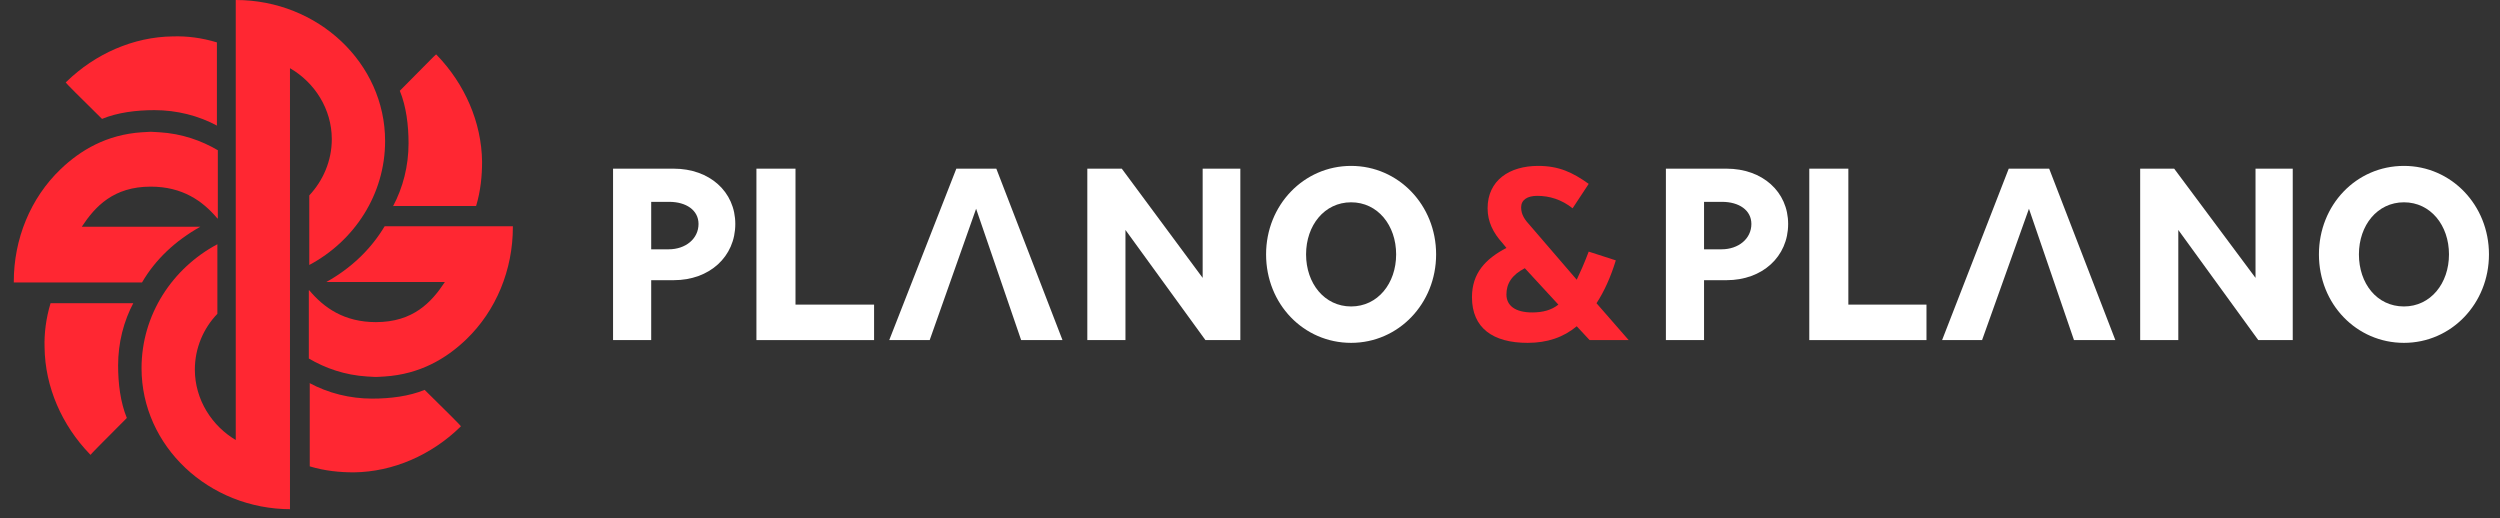 <svg width="217" height="45" viewBox="0 0 217 45" fill="none" xmlns="http://www.w3.org/2000/svg">
<rect x="0" y="0" width="217" height="45" fill="#333333" stroke="none"/>
<g id="Logo">
<path id="Vector" d="M58.039 21.64C59.516 21.64 60.632 20.72 60.632 19.44C60.632 18.24 59.555 17.52 58.079 17.52H56.524V21.64H58.039ZM53.213 14.64H58.478C61.59 14.64 63.824 16.64 63.824 19.44C63.824 22.28 61.59 24.32 58.478 24.32H56.524V29.52H53.213V14.64Z" fill="white"/>
<path id="Vector_2" d="M65.658 14.64H69.049V26.44H75.87V29.52H65.658V14.64Z" fill="white"/>
<path id="Vector_3" d="M84.726 18.12L80.697 29.52H77.186L83.01 14.64H86.481L92.225 29.52H88.635L84.726 18.12Z" fill="white"/>
<path id="Vector_4" d="M107.662 29.52H104.631L97.69 19.96V29.52H94.379V14.64H97.371L104.391 24.12V14.64H107.662V29.52Z" fill="white"/>
<path id="Vector_5" d="M117.276 26.6C119.589 26.6 121.185 24.6 121.185 22.08C121.185 19.56 119.589 17.56 117.276 17.56C114.962 17.56 113.367 19.56 113.367 22.08C113.367 24.6 114.962 26.6 117.276 26.6ZM117.276 14.4C121.384 14.4 124.655 17.8 124.655 22.08C124.655 26.36 121.384 29.76 117.276 29.76C113.167 29.76 109.896 26.4 109.896 22.08C109.896 17.8 113.167 14.4 117.276 14.4Z" fill="white"/>
<path id="Vector_6" d="M149.427 21.64C150.903 21.64 152.02 20.72 152.02 19.44C152.02 18.24 150.943 17.52 149.467 17.52H147.911V21.64H149.427ZM144.6 14.64H149.866C152.977 14.64 155.211 16.64 155.211 19.44C155.211 22.28 152.977 24.32 149.866 24.32H147.911V29.52H144.6V14.64Z" fill="white"/>
<path id="Vector_7" d="M157.046 14.64H160.437V26.44H167.218V29.52H157.046V14.64Z" fill="white"/>
<path id="Vector_8" d="M176.113 18.12L172.044 29.52H168.574L174.358 14.64H177.868L183.612 29.52H180.022L176.113 18.12Z" fill="white"/>
<path id="Vector_9" d="M199.01 29.52H196.018L189.077 19.96V29.52H185.767V14.64H188.718L195.779 24.12V14.64H199.01V29.52Z" fill="white"/>
<path id="Vector_10" d="M208.663 26.6C210.976 26.6 212.572 24.6 212.572 22.08C212.572 19.56 210.976 17.56 208.663 17.56C206.349 17.56 204.754 19.56 204.754 22.08C204.754 24.6 206.309 26.6 208.663 26.6ZM208.663 14.4C212.771 14.4 216.042 17.8 216.042 22.08C216.042 26.36 212.771 29.76 208.663 29.76C204.554 29.76 201.283 26.4 201.283 22.08C201.283 17.8 204.514 14.4 208.663 14.4Z" fill="white"/>
<path id="Vector_11" d="M132.354 23.28C131.197 23.88 130.758 24.64 130.758 25.56C130.758 26.52 131.516 27.12 132.992 27.12C133.91 27.12 134.668 26.92 135.266 26.44L132.354 23.28ZM137.978 29.52L136.861 28.32C135.705 29.28 134.309 29.76 132.593 29.76C129.602 29.76 127.767 28.48 127.767 25.8C127.767 23.72 128.923 22.48 130.758 21.52L130.399 21.08C129.602 20.2 129.123 19.24 129.123 18.08C129.123 15.64 131.038 14.4 133.511 14.4C135.306 14.4 136.502 14.96 137.899 15.96L136.502 18.08C135.545 17.32 134.508 17 133.431 17C132.553 17 132.035 17.36 132.035 18C132.035 18.64 132.354 19.08 132.833 19.6L136.861 24.28C137.181 23.6 137.54 22.8 137.899 21.84L140.252 22.6C139.813 24.04 139.255 25.28 138.577 26.32L141.369 29.52H137.978Z" fill="#FF2732"/>
<path id="Vector_12" d="M25.17 5.92C27.324 7.16 28.8 9.48 28.8 12.08C28.8 13.96 28.042 15.68 26.846 16.96V23C30.755 20.92 33.427 16.88 33.427 12.24C33.427 5.48 27.604 0 20.463 0V38.28L20.543 38.24C18.389 37 16.913 34.68 16.913 32.08C16.913 30.2 17.671 28.48 18.868 27.24V21.2C14.959 23.28 12.286 27.32 12.286 31.96C12.286 38.72 18.11 44.2 25.25 44.2H25.17V5.92Z" fill="#FF2732"/>
<path id="Vector_13" d="M34.704 7.88C35.263 9.24 35.462 10.88 35.462 12.44C35.462 14.4 34.983 16.28 34.106 17.92L34.146 17.88H41.326C41.725 16.56 41.844 15.24 41.844 14.04C41.804 10.6 40.328 7.28 37.935 4.8L37.855 4.72C37.816 4.72 36.659 5.92 34.704 7.88Z" fill="#FF2732"/>
<path id="Vector_14" d="M36.858 33.84C35.502 34.4 33.866 34.6 32.311 34.6C30.356 34.6 28.481 34.12 26.846 33.24L26.886 33.28V40.48C28.202 40.88 29.518 41 30.715 41C34.145 40.96 37.456 39.48 39.929 37.08L40.009 37C40.009 36.96 38.813 35.76 36.858 33.84Z" fill="#FF2732"/>
<path id="Vector_15" d="M11.009 36.28C10.451 34.92 10.252 33.28 10.252 31.72C10.252 29.76 10.73 27.88 11.608 26.24L11.568 26.32H4.388C3.989 27.64 3.829 28.96 3.869 30.16C3.909 33.6 5.385 36.92 7.778 39.4L7.858 39.48C7.858 39.44 9.055 38.24 11.009 36.28Z" fill="#FF2732"/>
<path id="Vector_16" d="M8.855 10.32C10.212 9.76 11.847 9.56 13.403 9.56C15.357 9.56 17.232 10.04 18.868 10.92L18.828 10.88V3.68C17.512 3.28 16.235 3.12 14.998 3.16C11.568 3.2 8.257 4.68 5.784 7.08L5.704 7.16C5.704 7.2 6.901 8.4 8.855 10.32Z" fill="#FF2732"/>
<path id="Vector_17" d="M33.388 19.64H44.517V19.72C44.517 23.4 43.081 26.96 40.448 29.48C38.733 31.12 36.459 32.48 33.388 32.68L32.67 32.72H32.63H32.59L31.872 32.68C29.917 32.56 28.242 31.96 26.806 31.12V25.2C26.806 25.2 26.806 25.2 26.846 25.2C28.122 26.72 29.877 27.96 32.63 27.96C35.861 27.96 37.456 26.24 38.613 24.48H28.322C30.476 23.28 32.191 21.64 33.388 19.64Z" fill="#FF2732"/>
<path id="Vector_18" d="M12.326 24.52H1.197V24.44C1.197 20.76 2.633 17.2 5.266 14.68C6.981 13.04 9.255 11.68 12.326 11.48L13.044 11.44H13.084H13.124L13.842 11.48C15.796 11.6 17.472 12.2 18.908 13.04V18.96C18.908 18.96 18.908 18.96 18.868 18.96C17.591 17.44 15.836 16.2 13.084 16.2C9.853 16.2 8.257 17.92 7.1 19.68H17.392C15.238 20.88 13.483 22.52 12.326 24.52Z" fill="#FF2732"/>
</g>
</svg>
